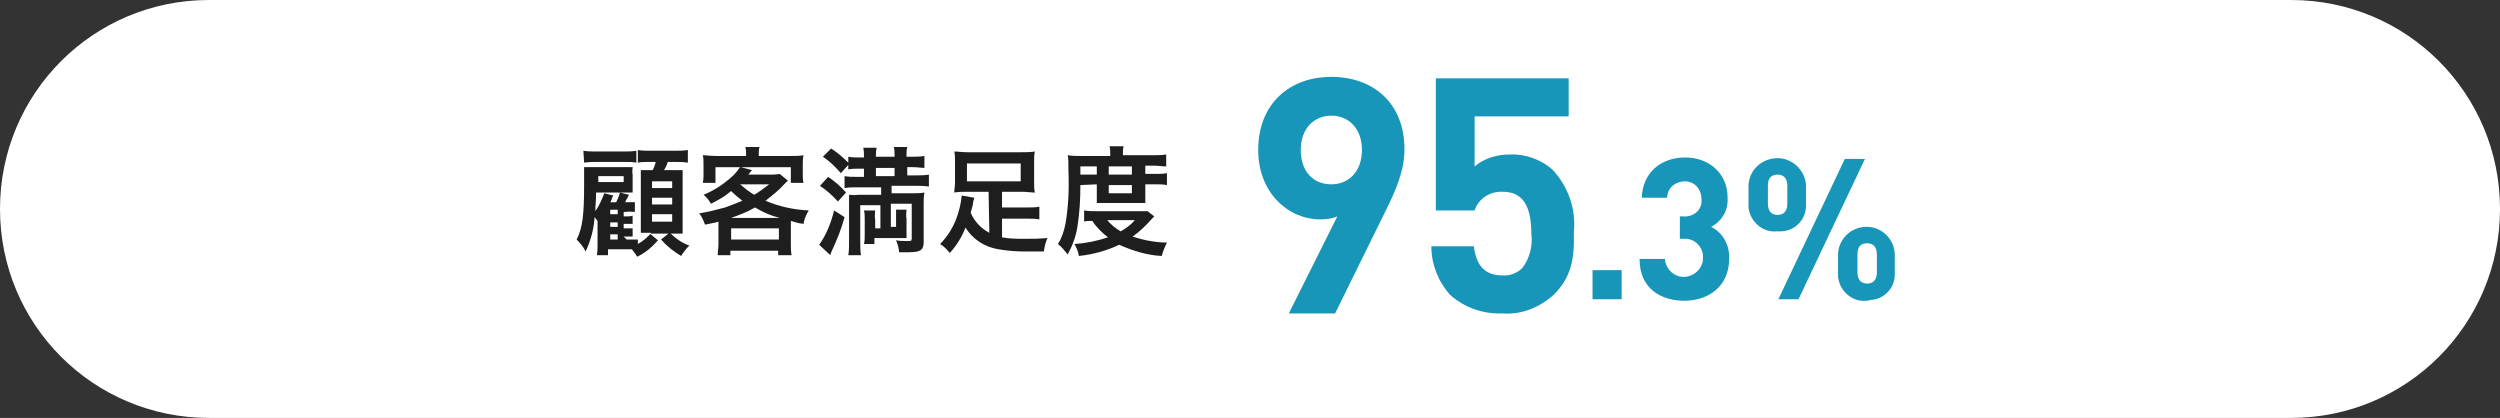 <?xml version="1.0" encoding="utf-8"?>
<!-- Generator: Adobe Illustrator 27.3.1, SVG Export Plug-In . SVG Version: 6.00 Build 0)  -->
<svg version="1.1" id="レイヤー_1" xmlns="http://www.w3.org/2000/svg" xmlns:xlink="http://www.w3.org/1999/xlink" x="0px"
	 y="0px" viewBox="0 0 335 56" style="enable-background:new 0 0 335 56;" xml:space="preserve">
<rect x="0" y="0" width="335" height="56" fill="#333333" stroke="none"/>
<style type="text/css">
	.st0{fill:#FFFFFF;}
	.st1{fill:#1E1E1E;}
	.st2{fill:#1896B9;}
</style>
<path id="長方形_55" class="st0" d="M28,0h279c15.5,0,28,12.5,28,28l0,0c0,15.5-12.5,28-28,28H28C12.5,56,0,43.5,0,28l0,0
	C0,12.5,12.5,0,28,0z"/>
<g id="グループ_222" transform="translate(-6479.828)">
	<g id="グループ_221">
		<path id="パス_3013" class="st1" d="M6563.8,32.1h0.3c0.4,0,0.8,0,1.2,0v0.6c0.7-0.4,1.3-0.9,1.8-1.5h-0.2c-0.5,0-0.8,0-1.2,0
			c0-0.5,0-0.9,0-1.4v-5.5c0-1.1,0-1.1,0-1.5c0.4,0,0.6,0,1.3,0h0.3c0.2-0.4,0.3-0.7,0.4-1.1h-1c-0.5,0-1,0-1.4,0.1v-1.7
			c0.5,0.1,1.1,0.1,1.6,0.1h3.4c0.6,0,1.1,0,1.7-0.1v1.7c-0.6-0.1-1.1-0.1-1.7-0.1h-1c-0.1,0.4-0.3,0.8-0.5,1.1h1c0.8,0,1.2,0,1.5,0
			c0,0.4,0,0.9,0,1.5v5.4c0,0.6,0,1.1,0,1.6c-0.4,0-0.9,0-1.3,0h-0.3c0.7,0.7,1.6,1.3,2.5,1.6c-0.4,0.4-0.8,0.9-1.1,1.4
			c-1-0.6-1.9-1.3-2.7-2.2l1-0.8h-2.5l1.1,0.9c-0.8,0.9-1.7,1.7-2.8,2.2c-0.2-0.4-0.5-0.7-0.7-1c-0.3,0-0.5,0-0.8,0h-2.4v0.8h-1.5
			c0.1-0.5,0.1-1,0.1-1.5v-3.1c-0.2-0.2-0.2-0.3-0.4-0.5c-0.1,1.6-0.5,3.1-1.2,4.6c-0.3-0.6-0.7-1.1-1.2-1.6c0.8-1.6,1-3.3,1-7.5
			c0-1.2,0-1.6,0-2.2c0.4,0,0.7,0,1.4,0h3.6c0.5,0,1,0,1.5,0c0,0.3-0.1,0.6,0,1v1.3c0,0.4,0,0.7,0,1.1c-0.4,0-0.6,0-1.1,0h-3.8
			c0,1.4-0.1,1.7-0.1,2.5c0.5-0.7,0.9-1.6,1.2-2.4l1.2,0.3c-0.1,0.2-0.2,0.4-0.2,0.5c-0.1,0.2-0.1,0.3-0.2,0.4h0.8
			c0.2-0.4,0.4-0.9,0.5-1.3l1.2,0.3c-0.1,0.3-0.5,0.9-0.5,1h0.2c0.4,0,0.8,0,1.1,0v1.3c-0.4,0-0.8-0.1-1.2,0h-0.3v0.6h0.3
			c0.3,0,0.6,0,0.9-0.1v1.1c-0.3,0-0.6,0-0.9,0h-0.3v0.6h0.3c0.3,0,0.6,0,0.9,0v1.1c-0.3,0-0.6,0-0.9,0h-0.3L6563.8,32.1z
			 M6558,20.2c0.6,0.1,1.1,0.1,1.7,0.1h3.7c0.6,0,1.1,0,1.7-0.1v1.6c-0.5-0.1-0.9-0.1-1.4-0.1h-3.9c-0.6,0-1.1,0-1.7,0.1L6558,20.2z
			 M6560,23.9l0,0.4c0,0,0,0.1,0,0.1h3.4v-0.8h-3.4V23.9z M6562.6,28.7v-0.6h-1v0.6H6562.6z M6561.6,30.4h1v-0.6h-1V30.4z
			 M6561.6,32.1h1v-0.7h-1V32.1z M6567.2,25.2h2.7v-0.9h-2.7V25.2z M6567.2,27.4h2.7v-0.9h-2.7V27.4z M6567.2,29.7h2.7v-1h-2.7V29.7
			z"/>
		<path id="パス_3014" class="st1" d="M6576.1,30.5c0-0.3,0-0.5,0-0.8c-0.6,0.2-0.9,0.2-1.8,0.4c-0.2-0.5-0.4-1.1-0.8-1.5
			c1.2-0.2,2.4-0.5,3.5-0.8c0.8-0.3,1.6-0.6,2.3-0.9c-0.5-0.4-1-0.8-1.5-1.3c-0.8,0.7-1.7,1.2-2.7,1.7c-0.3-0.5-0.6-0.9-1-1.2
			c1.5-0.6,2.8-1.5,4-2.6c0.3-0.3,0.6-0.7,0.9-1.1h-3.3v2.1h-1.7c0.1-0.4,0.1-0.8,0.1-1.2V22c0-0.4,0-0.8-0.1-1.2
			c0.5,0,1,0.1,1.8,0.1h4v-0.2c0-0.3,0-0.7-0.1-1h1.9c-0.1,0.3-0.1,0.7-0.1,1v0.2h4.2c0.8,0,1.3,0,1.8-0.1c-0.1,0.4-0.1,0.8-0.1,1.2
			v1.3c0,0.4,0,0.8,0.1,1.2h-1.7v-2.1h-6.7l1.5,0.4c0,0-0.2,0.2-0.5,0.6h2.9c0.4,0,0.8,0,1.3-0.1l1.1,0.9c-0.1,0.1-0.1,0.1-0.4,0.4
			c-0.8,0.9-1.7,1.6-2.6,2.3c1.9,0.8,3.8,1.2,5.8,1.3c-0.3,0.5-0.6,1.1-0.7,1.8c-0.8-0.1-1-0.2-1.7-0.4c0,0.4,0,0.5,0,0.9v2.2
			c0,0.5,0,1,0.1,1.5h-1.8v-0.6h-6.4v0.6h-1.7c0-0.5,0.1-1,0.1-1.5L6576.1,30.5z M6584.3,29.2c-1.2-0.3-2.3-0.8-3.3-1.4
			c-1,0.6-2.1,1-3.2,1.4H6584.3z M6577.8,32.1h6.4v-1.5h-6.4V32.1z M6579,24.7c0.6,0.5,1.2,1,1.9,1.4c0.7-0.4,1.3-0.9,2-1.4
			L6579,24.7L6579,24.7z"/>
		<path id="パス_3015" class="st1" d="M6593,29.1c-0.4,1.5-1,3-1.7,4.5c-0.1,0.3-0.2,0.4-0.2,0.6l-1.5-1.4c1-1.4,1.6-3,2-4.6
			L6593,29.1z M6590.8,23.7c0.9,0.6,1.7,1.3,2.4,2.1l-1.1,1.2c-0.7-0.8-1.5-1.5-2.4-2.1L6590.8,23.7z M6594.7,25.1
			c-0.6,0-1.1,0-1.7,0.1v-1.6c0.5,0.1,1.1,0.1,1.6,0.1h1v-1.1h-0.6c-0.5,0-1,0-1.5,0.1v-0.6l-1,1.1c-0.7-0.8-1.5-1.6-2.4-2.2
			l1.1-1.1c0.8,0.5,1.6,1.2,2.3,1.9v-0.8c0.5,0.1,1,0.1,1.6,0.1h0.5v-0.1c0-0.4,0-0.8-0.1-1.2h1.8c-0.1,0.4-0.1,0.8-0.1,1.2V21h2.5
			v-0.1c0-0.4,0-0.8-0.1-1.2h1.8c-0.1,0.4-0.1,0.8-0.1,1.2V21h0.8c0.5,0,1,0,1.6-0.1v1.6c-0.4,0-0.9-0.1-1.5-0.1h-0.8v1.1h1.2
			c0.6,0,1.1,0,1.7-0.1v1.6c-0.6-0.1-1.2-0.1-1.7-0.1h-3.3v1h2.7c0.6,0,1.1,0,1.7-0.1c-0.1,0.5-0.1,1.1-0.1,1.6v5
			c0,1.1-0.4,1.4-2,1.4c-0.1,0-0.1,0-0.2,0h-0.4c-0.3,0-0.4,0-0.7,0c0-0.5-0.2-1.1-0.4-1.6c0.5,0.1,1.1,0.1,1.6,0.1
			c0.4,0,0.5,0,0.5-0.4v-4.6h-2.8v3.1h0.7v-1.1c0-0.4,0-0.8,0-1.2h1.4c0,0.4-0.1,0.8,0,1.2v1.4c0,0.4,0,0.8,0,1.2
			c-0.2,0-0.5,0-1.1,0h-3.2v0.8h-1.4c0.1-0.4,0.1-0.8,0.1-1.2v-2.1c0-0.4,0-0.8-0.1-1.2h1.5c0,0.4-0.1,0.8,0,1.2v1.2h0.7v-3.1h-2.7
			v5c0,0.6,0,1.1,0.1,1.7h-1.7c0.1-0.6,0.1-1.2,0.1-1.8v-5c0-0.6,0-0.9,0-1.3c0.4,0,0.8,0.1,1.2,0h3.1v-1L6594.7,25.1z M6599.7,23.6
			v-1.1h-2.5v1.1H6599.7z"/>
		<path id="パス_3016" class="st1" d="M6612.3,25.7h-3c-0.5,0-1.1,0-1.6,0.1c0-0.4,0.1-0.9,0.1-1.3v-2.9c0-0.4,0-0.9-0.1-1.3
			c0.5,0,1,0.1,1.8,0.1h7.2c0.6,0,1.2,0,1.8-0.1c-0.1,0.4-0.1,0.9-0.1,1.3v2.9c0,0.4,0,0.9,0.1,1.3c-0.5,0-1.1-0.1-1.6-0.1h-2.8v2.1
			h3.4c0.5,0,1.1,0,1.6-0.1v1.7c-0.5-0.1-1.1-0.1-1.6-0.1h-3.4v2.5c1,0.2,2,0.2,3.1,0.2c0.9,0,1.7,0,3-0.1c-0.3,0.6-0.4,1.2-0.5,1.8
			c-0.9,0-1.7,0-2.5,0c-1.2,0-2.4-0.1-3.6-0.3c-1.8-0.3-3.4-1.3-4.4-2.9c-0.5,1.3-1.2,2.4-2.1,3.4c-0.4-0.5-0.8-0.9-1.3-1.2
			c0.9-0.9,1.6-2,2.1-3.2c0.4-1,0.7-2.2,0.8-3.3l1.7,0.3c-0.1,0.3-0.2,0.6-0.2,0.9c-0.1,0.4-0.2,0.7-0.3,1.1
			c0.5,1.2,1.4,2.1,2.5,2.7L6612.3,25.7z M6609.4,21.9v2.4h7.2v-2.4H6609.4z"/>
		<path id="パス_3017" class="st1" d="M6624.6,24.8c0,1.9-0.1,3.7-0.4,5.6c-0.2,1.3-0.7,2.6-1.3,3.7c-0.4-0.5-0.8-1-1.3-1.4
			c0.5-0.8,0.8-1.7,1-2.7c0.4-2.3,0.5-4.7,0.4-7.1c0-1.2,0-1.6-0.1-2.1c0.6,0.1,1.2,0.1,1.8,0.1h3.9v-0.4c0-0.3,0-0.6-0.1-0.9h1.9
			c-0.1,0.3-0.1,0.6-0.1,0.9v0.3h3.9c0.6,0,1.3,0,1.9-0.1v1.6c-0.5,0-1.1-0.1-1.6-0.1h-1.2v1.1h1.5c0.5,0,0.9,0,1.4-0.1v1.6
			c-0.5-0.1-0.9-0.1-1.4-0.1h-1.5v1.5c0,0.3,0,0.7,0,1c-0.4,0-0.4,0-1,0h-4.4c-0.6,0-0.8,0-1.1,0c0-0.3,0-0.7,0-1v-1.5L6624.6,24.8z
			 M6634.5,29c-0.1,0.1-0.2,0.2-0.3,0.3c-0.8,0.9-1.6,1.7-2.6,2.4c1.5,0.5,3.1,0.8,4.6,0.8c-0.3,0.6-0.5,1.1-0.7,1.8
			c-2-0.1-3.9-0.7-5.7-1.5c-1.7,0.8-3.5,1.3-5.4,1.5c-0.1-0.6-0.3-1.1-0.6-1.6c1.5-0.1,3-0.4,4.5-0.9c-0.8-0.6-1.6-1.4-2.1-2.2
			c-0.5,0-0.8,0-1.1,0.1v-1.5c0.6,0.1,1.1,0.1,1.7,0.1h5.5c0.6,0,0.9,0,1.3,0L6634.5,29z M6626.8,23.4v-1.1h-2.2v1.1H6626.8z
			 M6628.2,29.5c0.5,0.6,1.1,1.1,1.8,1.5c0.7-0.4,1.4-0.9,1.9-1.5H6628.2z M6631.5,23.4v-1.1h-3.1v1.1H6631.5z M6628.4,25.9h3.1
			v-1.1h-3.1V25.9z"/>
	</g>
</g>
<path id="パス_3630" class="st2" d="M185.6,28.4L178.9,42h-6.2l6.5-13c-0.7,0.3-1.5,0.4-2.3,0.4c-4.2,0-8.3-3.5-8.3-9.3
	c0-6.2,4.2-9.8,9.8-9.8s9.8,3.5,9.8,9.7C188.2,22.9,187,25.6,185.6,28.4z M178.4,15.5c-2.3,0-4.1,1.7-4.1,4.6c0,2.8,1.6,4.6,4.1,4.6
	c2.3,0,4.1-1.7,4.1-4.6S180.7,15.5,178.4,15.5z"/>
<path id="パス_3632" class="st2" d="M213.4,40.1v-3.9h3.9v3.9H213.4z"/>
<path id="パス_3633" class="st2" d="M225.7,40.3c-3.1,0-6-1.6-6-5.6h3.4c0.1,1.4,1.3,2.5,2.7,2.4c1.3-0.1,2.4-1.2,2.4-2.5
	c0.1-1.3-0.9-2.5-2.2-2.6c-0.1,0-0.3,0-0.4,0h-0.5v-3h0.5c1.2,0.1,2.3-0.7,2.4-1.9c0-0.1,0-0.3,0-0.4c0-1.3-0.9-2.4-2.2-2.4
	s-2.4,0.9-2.4,2.2c0,0,0,0,0,0h-3.4c0.1-3.4,2.6-5.4,5.8-5.4c3.3,0,5.7,2.2,5.7,5.4c0.1,1.6-0.7,3.1-2.2,3.9
	c1.6,0.8,2.5,2.5,2.4,4.3C231.7,38.4,228.9,40.3,225.7,40.3z"/>
<path id="パス_3634" class="st2" d="M238.1,31c-1.9,0.2-3.6-1.3-3.8-3.2c0-0.1,0-0.3,0-0.4v-2.6c0.1-2.1,1.9-3.7,4.1-3.6
	c1.9,0.1,3.5,1.7,3.6,3.6v2.6c0.1,2-1.5,3.6-3.4,3.6C238.4,31,238.3,31,238.1,31z M239.5,24.9c0-1-0.5-1.5-1.3-1.5
	c-0.9,0-1.3,0.5-1.3,1.5v2.4c0,1,0.5,1.5,1.3,1.5s1.3-0.5,1.3-1.5V24.9z M241,40.1h-2.7l8.9-18.8h2.7L241,40.1z M250.1,40.3
	c-1.9,0.2-3.6-1.3-3.8-3.2c0-0.1,0-0.3,0-0.4V34c0.1-2.1,1.9-3.7,4-3.6c2,0.1,3.5,1.7,3.6,3.6v2.6c0.1,2-1.5,3.6-3.4,3.6
	C250.4,40.3,250.3,40.3,250.1,40.3L250.1,40.3z M251.5,34.1c0-1-0.5-1.5-1.3-1.5c-0.9,0-1.3,0.5-1.3,1.5v2.4c0,1,0.5,1.5,1.3,1.5
	c0.8,0,1.3-0.5,1.3-1.5V34.1z"/>
<path id="パス_3644" class="st2" d="M208.2,39.5c-1.9,1.7-4.3,2.7-6.9,2.5c-2.6,0.1-5.1-0.8-7-2.5c-1.6-1.8-2.5-4.1-2.5-6.5h5.7
	c0.3,2.5,1.4,3.9,3.8,3.9c1,0.1,2-0.3,2.7-1c1-1.3,1.4-3,1.2-4.6c0-3.6-1.1-5.6-3.8-5.6c-1.7-0.1-3.3,0.9-3.8,2.5h-5.2V10.5h17.8
	v5.1h-12.6v6.7c1.3-1.1,3-1.6,4.7-1.6c2.1-0.1,4.3,0.7,5.8,2.1c2.1,2.3,3.1,5.3,2.8,8.3C211,34.8,210.5,37.2,208.2,39.5z"/>
</svg>
